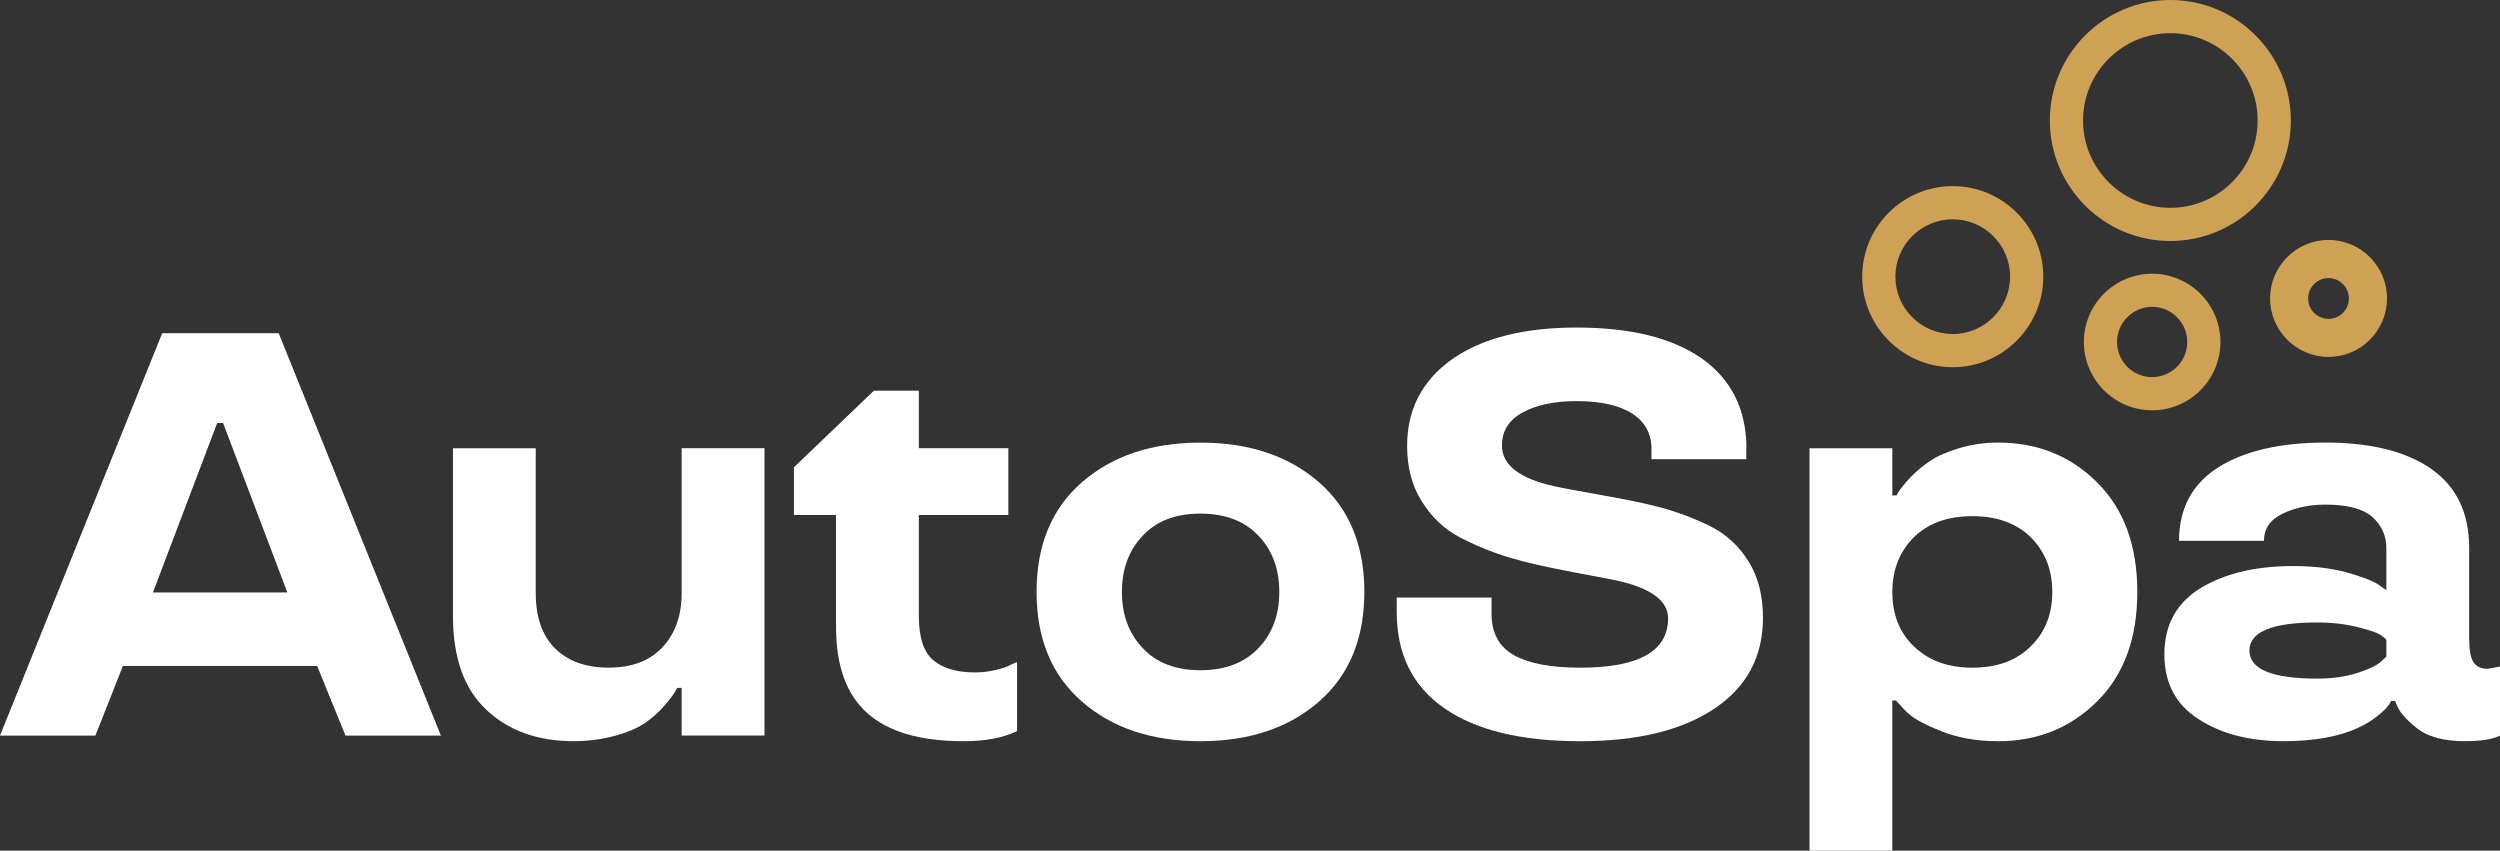 <?xml version="1.0" encoding="UTF-8"?> <svg xmlns="http://www.w3.org/2000/svg" id="Layer_2" data-name="Layer 2" viewBox="0 0 52.199 17.761"><rect x="0" y="0" width="52.199" height="17.761" fill="#333333" stroke="none"/><g id="copyright"><g><g><path d="M3.387,6.957h2.432l3.387,8.402h-1.992l-.592-1.453H2.566l-.574,1.453H0L3.387,6.957ZM3.193,12.371h2.807l-1.342-3.539h-.123l-1.342,3.539Z" style="fill: #fff;"></path><path d="M9.457,9.359h1.729v3.023c0,.504.135.89.404,1.157s.643.401,1.119.401c.488,0,.865-.145,1.131-.434.262-.285.393-.66.393-1.125v-3.023h1.729v6h-1.729v-.996h-.094c-.047.102-.139.229-.275.381-.117.133-.246.248-.387.346-.156.109-.37.201-.642.275s-.558.111-.858.111c-.754,0-1.361-.219-1.822-.656-.465-.434-.697-1.086-.697-1.957v-3.504Z" style="fill: #fff;"></path><path d="M17.456,13.091v-2.338h-.879v-.996l1.67-1.6h.938v1.201h1.869v1.395h-1.869v2.109c0,.449.102.758.305.926s.492.252.867.252c.148,0,.296-.018.442-.053s.255-.074.325-.117l.111-.047v1.441c-.297.145-.674.215-1.131.211-.887,0-1.55-.193-1.989-.58s-.659-.988-.659-1.805Z" style="fill: #fff;"></path><path d="M25.065,15.476c-1.016,0-1.84-.275-2.473-.826s-.949-1.314-.949-2.291.316-1.74.949-2.291,1.457-.826,2.473-.826,1.84.275,2.473.826.949,1.314.949,2.291-.316,1.74-.949,2.291-1.457.826-2.473.826ZM26.272,13.537c.293-.305.439-.697.439-1.178s-.146-.873-.439-1.178-.695-.457-1.207-.457c-.516,0-.916.152-1.201.457-.293.305-.439.697-.439,1.178s.146.873.439,1.178c.285.305.686.457,1.201.457.512,0,.914-.152,1.207-.457Z" style="fill: #fff;"></path><path d="M36.462,9.371v.217h-1.98v-.217c0-.316-.134-.562-.401-.735s-.655-.261-1.163-.261c-.461,0-.834.078-1.119.234-.293.156-.439.387-.439.691,0,.406.361.689,1.084.85.152.035.488.099,1.008.19s.926.177,1.219.255c.383.105.736.24,1.061.404.32.164.58.406.779.727s.299.711.299,1.172c0,.812-.338,1.445-1.014,1.898s-1.609.68-2.801.68c-1.234,0-2.182-.23-2.842-.691s-.99-1.129-.99-2.004v-.305h1.98v.34c0,.398.154.686.463.861s.771.264,1.389.264c1.223,0,1.834-.344,1.834-1.031,0-.367-.359-.631-1.078-.791-.031-.008-.333-.065-.905-.173s-1.013-.208-1.321-.302c-.375-.113-.729-.258-1.061-.434-.316-.168-.576-.416-.779-.744-.203-.32-.305-.705-.305-1.154,0-.762.312-1.365.938-1.811.629-.441,1.496-.662,2.602-.662,1.129,0,2.002.217,2.619.65.617.441.926,1.068.926,1.881Z" style="fill: #fff;"></path><path d="M43.794,10.08c.555.555.832,1.314.832,2.279s-.277,1.725-.832,2.279c-.559.559-1.25.838-2.074.838-.453,0-.855-.072-1.207-.217-.359-.141-.605-.283-.738-.428l-.188-.205h-.076v3.135h-1.729v-8.402h1.729v.984h.088c.039-.086.139-.215.299-.387.125-.125.26-.236.404-.334.16-.105.368-.195.624-.27s.521-.111.794-.111c.824,0,1.516.279,2.074.838ZM42.4,13.496c.301-.293.451-.672.451-1.137,0-.461-.15-.842-.451-1.143-.301-.293-.707-.439-1.219-.439s-.918.146-1.219.439c-.301.301-.451.682-.451,1.143,0,.477.152.857.457,1.143.305.293.709.439,1.213.439.516,0,.922-.148,1.219-.445Z" style="fill: #fff;"></path><path d="M45.191,13.665c0-.617.254-1.08.762-1.389.508-.305,1.15-.457,1.928-.457.402,0,.764.041,1.084.123.32.09.543.172.668.246l.193.135v-.879c0-.258-.098-.475-.293-.65-.195-.172-.521-.258-.979-.258-.328,0-.621.061-.879.182-.27.125-.404.316-.404.574h-1.775c.004-.684.281-1.197.832-1.541.547-.34,1.289-.51,2.227-.51.949,0,1.686.184,2.209.551.527.367.791.918.791,1.652v1.875c0,.242.029.41.088.504s.16.141.305.141l.252-.047v1.441c-.148.078-.396.117-.744.117-.449,0-.789-.098-1.02-.293-.207-.168-.338-.322-.393-.463l-.035-.082h-.088c0,.016-.02.05-.059.103s-.114.124-.226.214-.243.17-.396.24c-.398.188-.92.281-1.564.281-.711,0-1.303-.154-1.775-.463-.473-.305-.709-.754-.709-1.348ZM48.385,14.169c.309,0,.586-.039.832-.117.234-.074.396-.15.486-.229l.123-.111v-.357c-.031-.031-.072-.064-.123-.1-.066-.043-.221-.096-.463-.158-.258-.066-.543-.1-.855-.1-.945,0-1.418.195-1.418.586s.473.586,1.418.586Z" style="fill: #fff;"></path></g><path d="M44.936,8.567c-.786,0-1.426-.64-1.426-1.426s.64-1.426,1.426-1.426,1.426.64,1.426,1.426-.64,1.426-1.426,1.426ZM44.936,6.407c-.404,0-.733.329-.733.734,0,.404.329.733.733.733s.733-.329.733-.733c0-.405-.329-.734-.733-.734Z" style="fill: #cea155;"></path><path d="M48.619,7.452c-.673,0-1.221-.548-1.221-1.221s.548-1.221,1.221-1.221,1.221.548,1.221,1.221-.548,1.221-1.221,1.221ZM48.619,5.806c-.235,0-.426.191-.426.426s.191.426.426.426c.235,0,.425-.191.425-.426s-.191-.426-.425-.426Z" style="fill: #cea155;"></path><path d="M40.773,7.667c-1.042,0-1.891-.848-1.891-1.891,0-1.042.848-1.89,1.891-1.89,1.042,0,1.89.848,1.89,1.89,0,1.042-.848,1.891-1.89,1.891ZM40.773,4.579c-.661,0-1.198.537-1.198,1.197,0,.661.537,1.198,1.198,1.198.66,0,1.197-.537,1.197-1.198,0-.66-.537-1.197-1.197-1.197Z" style="fill: #cea155;"></path><path d="M45.316,5.032c-1.387,0-2.516-1.129-2.516-2.516s1.129-2.516,2.516-2.516,2.516,1.129,2.516,2.516-1.129,2.516-2.516,2.516ZM45.316.693c-1.005,0-1.823.818-1.823,1.823s.818,1.823,1.823,1.823c1.005,0,1.823-.818,1.823-1.823s-.818-1.823-1.823-1.823Z" style="fill: #cea155;"></path></g></g></svg> 